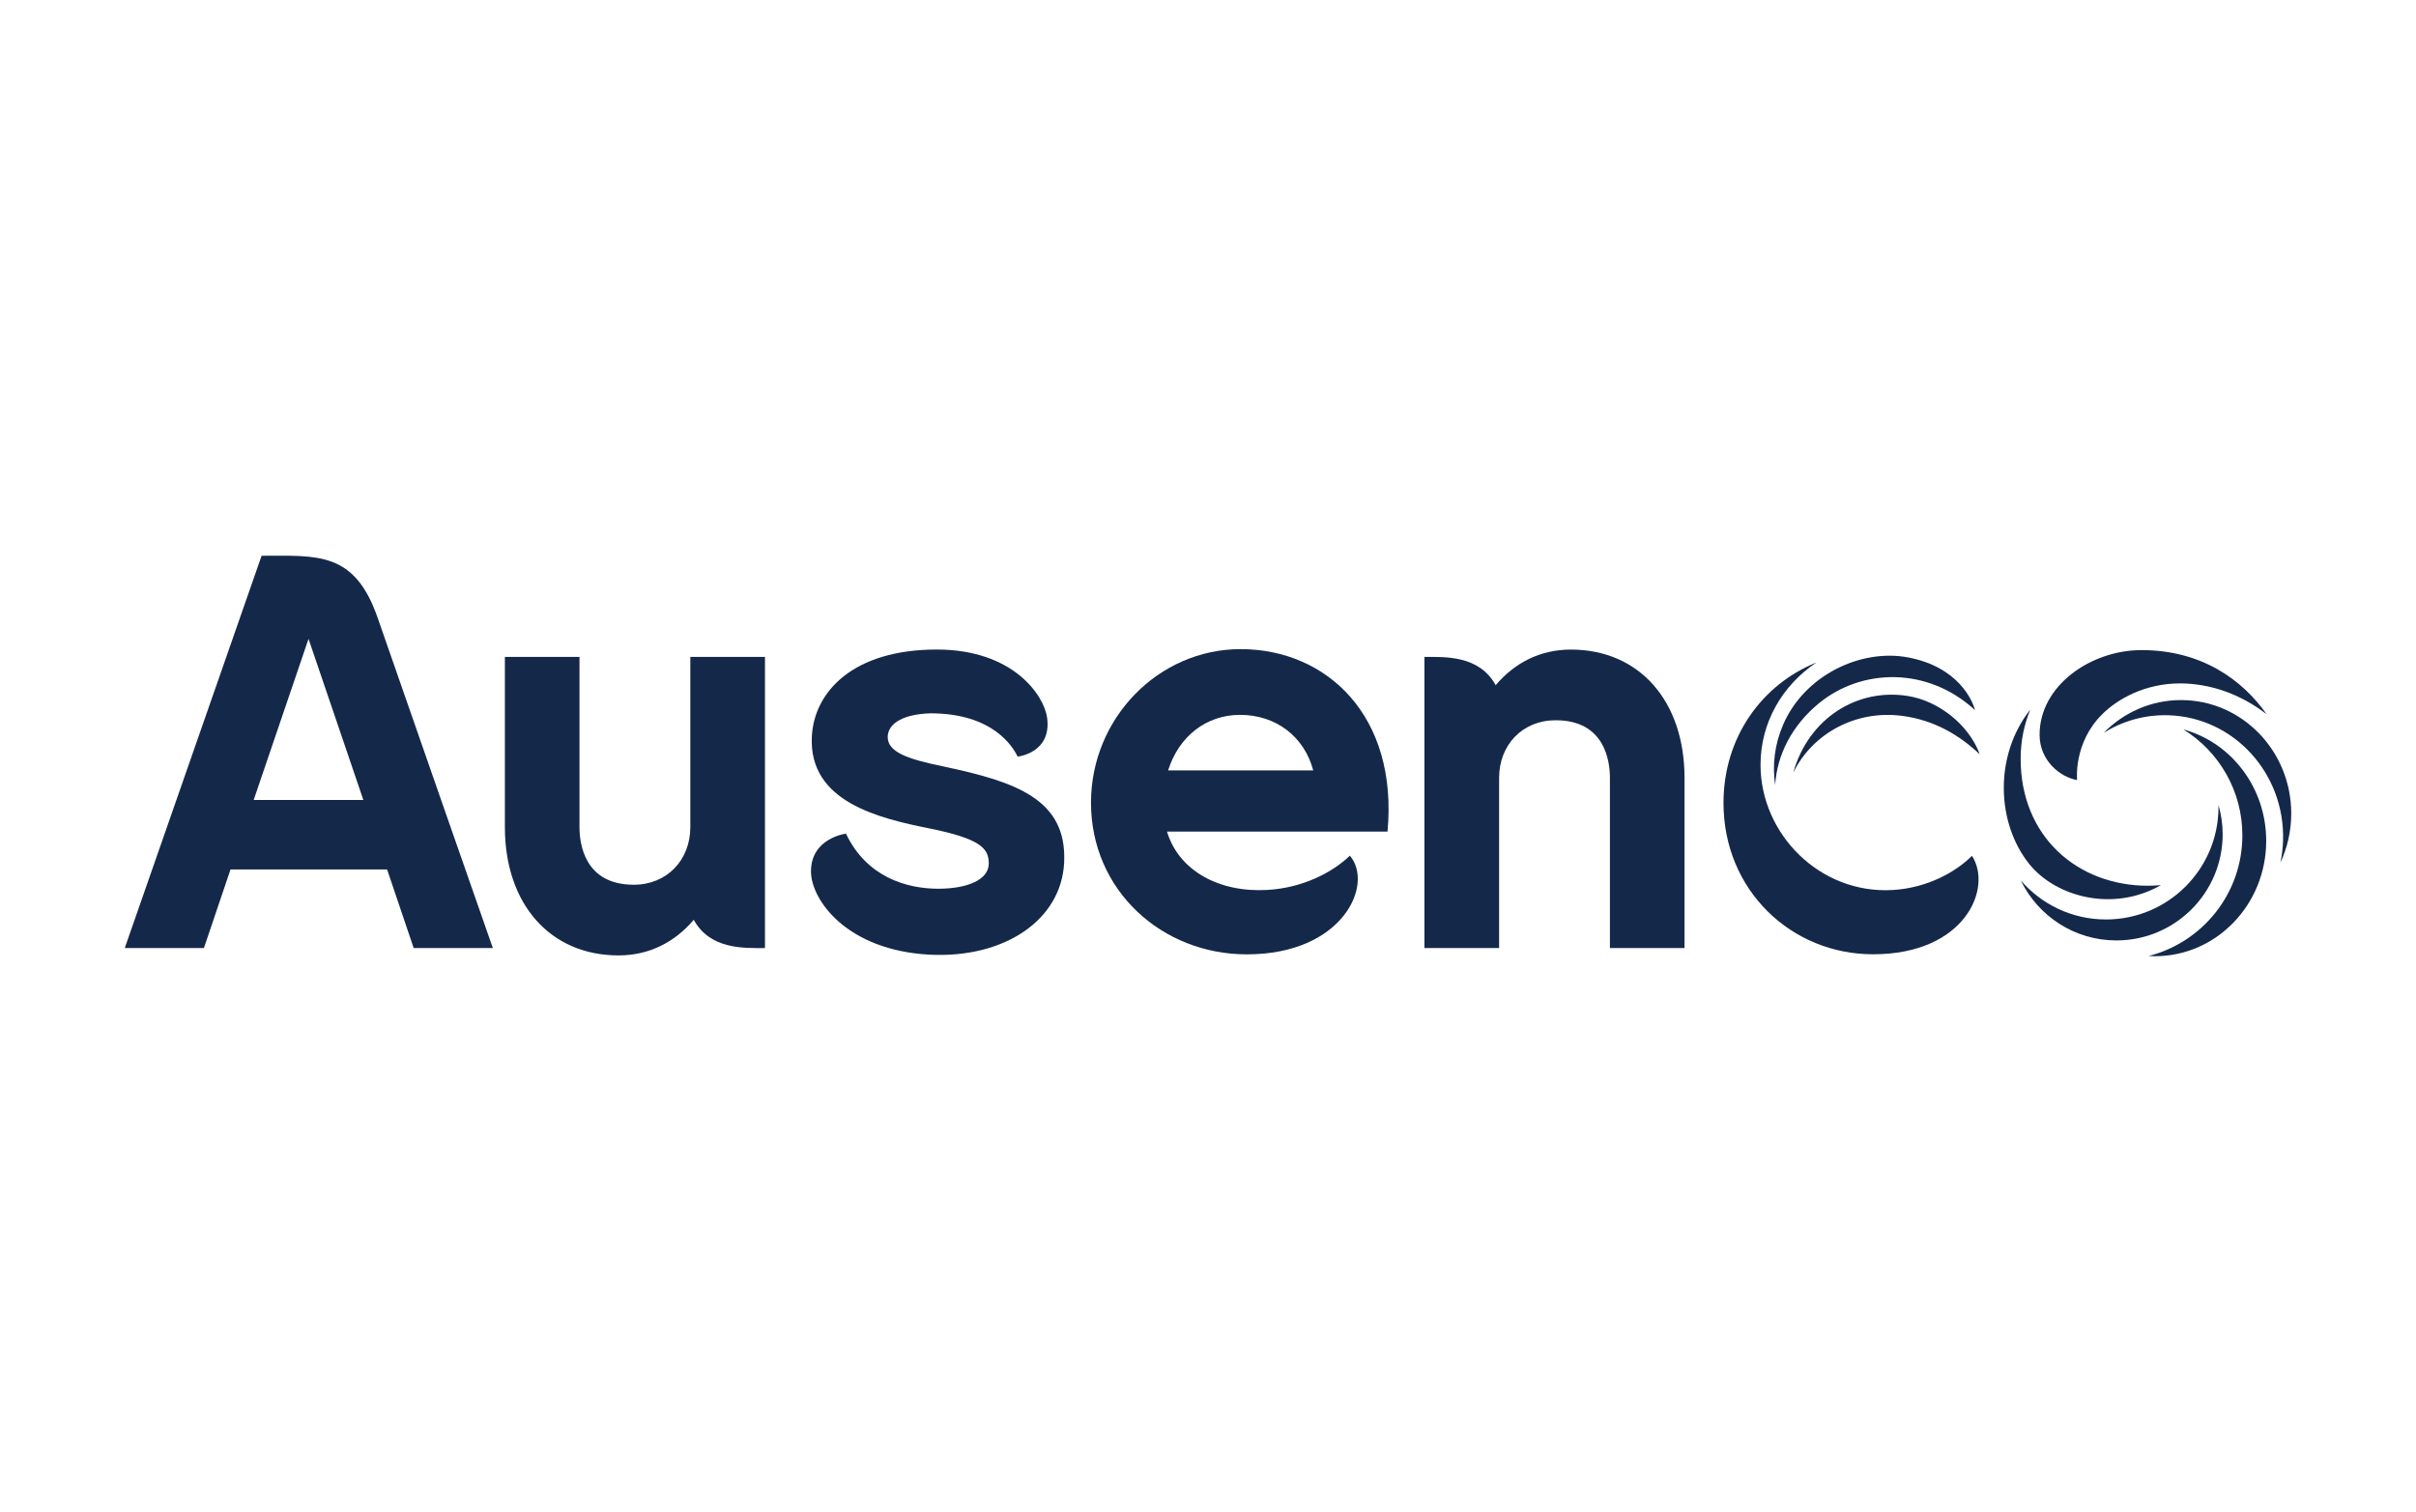 <?xml version="1.0" encoding="UTF-8"?><svg id="Layer_4" xmlns="http://www.w3.org/2000/svg" viewBox="0 0 131 82"><defs><style>.cls-1{fill:#14284a;}</style></defs><g id="ausenco-logo-alt"><g id="ausenco-logo"><path id="Fill-1" class="cls-1" d="M113.987,38.736c.828-.821,2.306-1.671,4.232-1.671,1.578.007,3.238.55,4.684,1.676-1.321-1.879-3.54-3.482-6.788-3.482-2.736,0-5.53,1.918-5.525,4.603.002,1.361,1.085,2.282,2.035,2.445,0,0-.217-2.006,1.362-3.571"/><path id="Fill-11" class="cls-1" d="M16.729,34.649l-2.973,8.738h5.946l-2.973-8.738ZM12.498,47.158l-1.441,4.261h-4.292l7.419-21.276c3.029,0,5.042-.253,6.295,3.371,1.253,3.624,6.244,17.905,6.244,17.905h-4.292l-1.441-4.261h-8.492Z"/><path id="Fill-25" class="cls-1" d="M63.336,41.784c.584-1.844,2.06-3.012,3.905-3.012,1.935,0,3.474,1.168,3.965,3.012h-7.87ZM67.271,35.206c-4.457,0-8.115,3.749-8.115,8.33,0,4.752,3.839,8.225,8.446,8.225,5.239,0,6.908-3.811,5.591-5.352-.93.895-2.535,1.748-4.477,1.858-2.606.15-4.796-1.035-5.44-3.163h11.957c.584-6.27-3.289-9.897-7.961-9.897h0Z"/><path id="Fill-3" class="cls-1" d="M116.472,48.04c-3.816,0-6.919-2.654-6.909-6.91.002-.939.187-1.834.527-2.65-1.988,2.514-1.833,6.181-.056,8.386,1.425,1.768,4.53,2.634,7.139,1.138-.231.023-.464.035-.701.035"/><path id="Fill-5" class="cls-1" d="M120.287,43.65c.002.041.004.08.004.118,0,3.37-2.732,6.101-6.1,6.101-1.847,0-3.502-.821-4.621-2.119.933,1.925,2.901,3.256,5.183,3.256,3.183,0,5.764-2.58,5.764-5.762,0-.554-.083-1.086-.229-1.593"/><path id="Fill-7" class="cls-1" d="M118.387,39.562c1.925,1.194,3.204,3.327,3.198,5.758-.005,3.15-2.168,5.789-5.084,6.531.109.006.218.01.33.01,3.332.009,6.038-2.786,6.047-6.24.006-2.905-1.9-5.351-4.49-6.059"/><path id="Fill-9" class="cls-1" d="M117.579,38.793c3.542.108,6.323,3.152,6.213,6.8-.013.407-.063.806-.143,1.191.375-.805.586-1.709.586-2.662,0-3.397-2.674-6.152-5.973-6.152-1.635,0-3.114.676-4.194,1.774,1.024-.638,2.228-.99,3.511-.951"/><path id="Fill-13" class="cls-1" d="M91.339,51.419h-4.046v-9.229c0-.919-.277-3.126-2.944-3.126-1.809,0-3.065,1.348-3.065,3.126v9.229h-4.048v-15.79c1.131,0,2.97-.092,3.863,1.534,1.011-1.196,2.391-1.932,4.077-1.932,3.71,0,6.162,2.79,6.162,6.959v9.229Z"/><path id="Fill-15" class="cls-1" d="M27.375,35.63h4.046v9.229c0,.919.277,3.126,2.944,3.126,1.809,0,3.066-1.348,3.066-3.126v-9.229h4.047v15.79c-1.131,0-2.97.092-3.862-1.534-1.012,1.196-2.393,1.932-4.079,1.932-3.71,0-6.161-2.789-6.161-6.959v-9.229Z"/><path id="Fill-17" class="cls-1" d="M102.627,48.271c-3.952.233-7.168-3.04-7.168-6.792,0-2.297,1.189-4.317,3.031-5.547-2.935,1.181-5.039,4.035-5.039,7.617,0,4.742,3.685,8.208,8.105,8.208,5.029,0,6.495-3.619,5.367-5.341-.893.894-2.433,1.744-4.296,1.855"/><path id="Fill-19" class="cls-1" d="M107.085,38.51c-.133-.535-.923-2.342-3.623-2.854-2.563-.485-5.618.962-6.778,3.65-.466,1.078-.593,2.21-.431,3.277.097-1.661.929-3.252,2.364-4.432,2.332-1.918,5.905-1.998,8.468.359"/><path id="Fill-21" class="cls-1" d="M103.456,37.749c-2.767-.447-5.392,1.219-6.223,4.153,1.057-2.135,3.393-3.398,5.885-3.079,1.785.228,3.144,1.07,4.227,2.087-.568-1.568-2.201-2.888-3.888-3.161"/><path id="Fill-23" class="cls-1" d="M51.19,41.578c-1.946-.399-3.057-.775-3.057-1.604,0-.603.607-1.228,2.311-1.286,3.432,0,4.482,1.843,4.738,2.348,0,0,1.859-.193,1.594-2.115-.163-1.186-1.821-3.692-5.981-3.692-4.547,0-6.661,2.295-6.776,4.737-.164,3.523,3.623,4.415,6.421,4.974,2.737.559,3.174,1.081,3.174,1.891,0,.911-1.216,1.369-2.733,1.371-1.705,0-3.884-.619-5.011-2.988,0,0-1.897.234-1.897,2.045,0,1.552,1.946,4.286,6.438,4.519,4.042.207,7.143-1.877,7.289-5.002.162-3.431-2.619-4.37-6.509-5.198"/></g></g></svg>